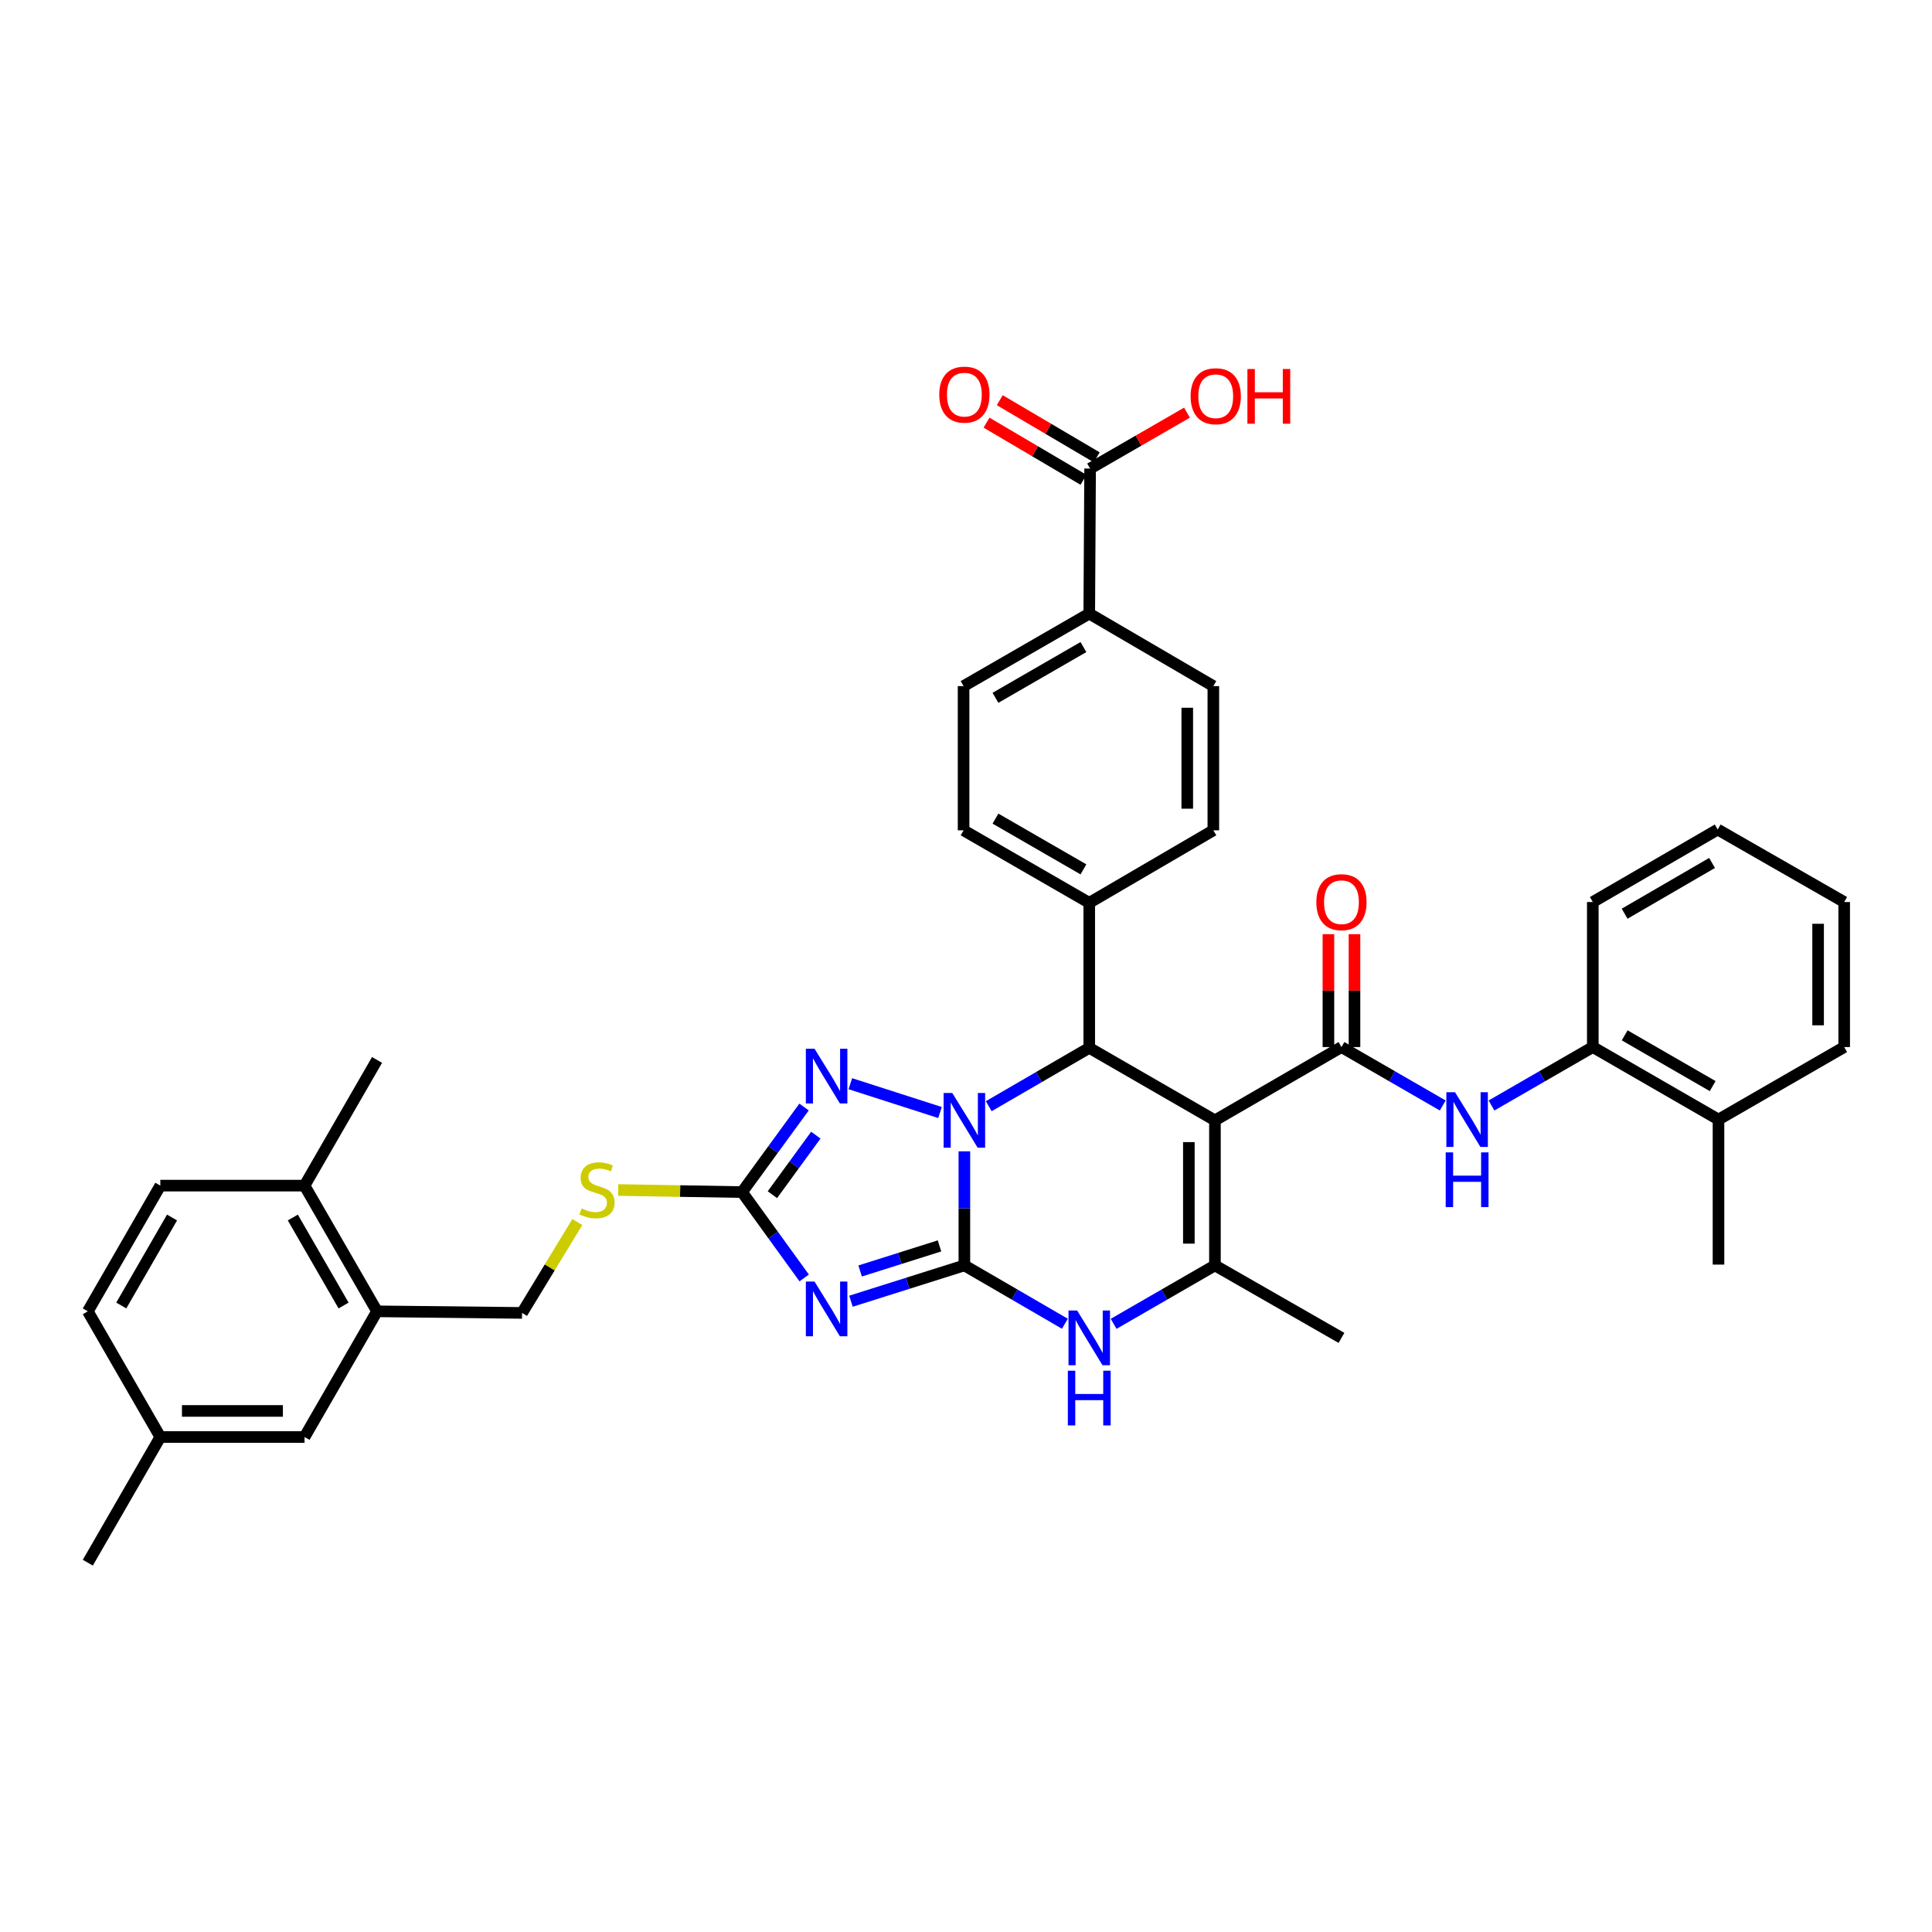 <?xml version='1.0' encoding='iso-8859-1'?>
<svg version='1.1' baseProfile='full'
              xmlns='http://www.w3.org/2000/svg'
                      xmlns:rdkit='http://www.rdkit.org/xml'
                      xmlns:xlink='http://www.w3.org/1999/xlink'
                  xml:space='preserve'
width='1000px' height='1000px' viewBox='0 0 1000 1000'>
<!-- END OF HEADER -->
<rect style='opacity:1.0;fill:#FFFFFF;stroke:none' width='1000' height='1000' x='0' y='0'> </rect>
<path class='bond-0' d='M 499.16,654.965 L 499.16,625.448' style='fill:none;fill-rule:evenodd;stroke:#000000;stroke-width:6px;stroke-linecap:butt;stroke-linejoin:miter;stroke-opacity:1' />
<path class='bond-0' d='M 499.16,625.448 L 499.16,595.93' style='fill:none;fill-rule:evenodd;stroke:#0000FF;stroke-width:6px;stroke-linecap:butt;stroke-linejoin:miter;stroke-opacity:1' />
<path class='bond-2' d='M 499.16,654.965 L 469.811,664.236' style='fill:none;fill-rule:evenodd;stroke:#000000;stroke-width:6px;stroke-linecap:butt;stroke-linejoin:miter;stroke-opacity:1' />
<path class='bond-2' d='M 469.811,664.236 L 440.462,673.506' style='fill:none;fill-rule:evenodd;stroke:#0000FF;stroke-width:6px;stroke-linecap:butt;stroke-linejoin:miter;stroke-opacity:1' />
<path class='bond-2' d='M 486.29,644.876 L 465.746,651.366' style='fill:none;fill-rule:evenodd;stroke:#000000;stroke-width:6px;stroke-linecap:butt;stroke-linejoin:miter;stroke-opacity:1' />
<path class='bond-2' d='M 465.746,651.366 L 445.202,657.855' style='fill:none;fill-rule:evenodd;stroke:#0000FF;stroke-width:6px;stroke-linecap:butt;stroke-linejoin:miter;stroke-opacity:1' />
<path class='bond-7' d='M 499.16,654.965 L 525.173,670.069' style='fill:none;fill-rule:evenodd;stroke:#000000;stroke-width:6px;stroke-linecap:butt;stroke-linejoin:miter;stroke-opacity:1' />
<path class='bond-7' d='M 525.173,670.069 L 551.186,685.172' style='fill:none;fill-rule:evenodd;stroke:#0000FF;stroke-width:6px;stroke-linecap:butt;stroke-linejoin:miter;stroke-opacity:1' />
<path class='bond-3' d='M 511.769,572.573 L 537.781,557.469' style='fill:none;fill-rule:evenodd;stroke:#0000FF;stroke-width:6px;stroke-linecap:butt;stroke-linejoin:miter;stroke-opacity:1' />
<path class='bond-3' d='M 537.781,557.469 L 563.794,542.365' style='fill:none;fill-rule:evenodd;stroke:#000000;stroke-width:6px;stroke-linecap:butt;stroke-linejoin:miter;stroke-opacity:1' />
<path class='bond-4' d='M 486.548,575.841 L 440.134,560.926' style='fill:none;fill-rule:evenodd;stroke:#0000FF;stroke-width:6px;stroke-linecap:butt;stroke-linejoin:miter;stroke-opacity:1' />
<path class='bond-1' d='M 628.848,579.894 L 628.848,654.965' style='fill:none;fill-rule:evenodd;stroke:#000000;stroke-width:6px;stroke-linecap:butt;stroke-linejoin:miter;stroke-opacity:1' />
<path class='bond-1' d='M 615.352,591.154 L 615.352,643.704' style='fill:none;fill-rule:evenodd;stroke:#000000;stroke-width:6px;stroke-linecap:butt;stroke-linejoin:miter;stroke-opacity:1' />
<path class='bond-5' d='M 628.848,579.894 L 694.337,541.953' style='fill:none;fill-rule:evenodd;stroke:#000000;stroke-width:6px;stroke-linecap:butt;stroke-linejoin:miter;stroke-opacity:1' />
<path class='bond-39' d='M 628.848,579.894 L 563.794,542.365' style='fill:none;fill-rule:evenodd;stroke:#000000;stroke-width:6px;stroke-linecap:butt;stroke-linejoin:miter;stroke-opacity:1' />
<path class='bond-8' d='M 416.25,661.463 L 400.165,639.244' style='fill:none;fill-rule:evenodd;stroke:#0000FF;stroke-width:6px;stroke-linecap:butt;stroke-linejoin:miter;stroke-opacity:1' />
<path class='bond-8' d='M 400.165,639.244 L 384.079,617.024' style='fill:none;fill-rule:evenodd;stroke:#000000;stroke-width:6px;stroke-linecap:butt;stroke-linejoin:miter;stroke-opacity:1' />
<path class='bond-11' d='M 563.794,542.365 L 563.794,467.301' style='fill:none;fill-rule:evenodd;stroke:#000000;stroke-width:6px;stroke-linecap:butt;stroke-linejoin:miter;stroke-opacity:1' />
<path class='bond-38' d='M 416.176,572.997 L 400.127,595.011' style='fill:none;fill-rule:evenodd;stroke:#0000FF;stroke-width:6px;stroke-linecap:butt;stroke-linejoin:miter;stroke-opacity:1' />
<path class='bond-38' d='M 400.127,595.011 L 384.079,617.024' style='fill:none;fill-rule:evenodd;stroke:#000000;stroke-width:6px;stroke-linecap:butt;stroke-linejoin:miter;stroke-opacity:1' />
<path class='bond-38' d='M 422.267,587.552 L 411.033,602.961' style='fill:none;fill-rule:evenodd;stroke:#0000FF;stroke-width:6px;stroke-linecap:butt;stroke-linejoin:miter;stroke-opacity:1' />
<path class='bond-38' d='M 411.033,602.961 L 399.799,618.371' style='fill:none;fill-rule:evenodd;stroke:#000000;stroke-width:6px;stroke-linecap:butt;stroke-linejoin:miter;stroke-opacity:1' />
<path class='bond-9' d='M 694.337,541.953 L 720.548,557.077' style='fill:none;fill-rule:evenodd;stroke:#000000;stroke-width:6px;stroke-linecap:butt;stroke-linejoin:miter;stroke-opacity:1' />
<path class='bond-9' d='M 720.548,557.077 L 746.759,572.201' style='fill:none;fill-rule:evenodd;stroke:#0000FF;stroke-width:6px;stroke-linecap:butt;stroke-linejoin:miter;stroke-opacity:1' />
<path class='bond-15' d='M 701.085,541.953 L 701.085,512.739' style='fill:none;fill-rule:evenodd;stroke:#000000;stroke-width:6px;stroke-linecap:butt;stroke-linejoin:miter;stroke-opacity:1' />
<path class='bond-15' d='M 701.085,512.739 L 701.085,483.525' style='fill:none;fill-rule:evenodd;stroke:#FF0000;stroke-width:6px;stroke-linecap:butt;stroke-linejoin:miter;stroke-opacity:1' />
<path class='bond-15' d='M 687.589,541.953 L 687.589,512.739' style='fill:none;fill-rule:evenodd;stroke:#000000;stroke-width:6px;stroke-linecap:butt;stroke-linejoin:miter;stroke-opacity:1' />
<path class='bond-15' d='M 687.589,512.739 L 687.589,483.525' style='fill:none;fill-rule:evenodd;stroke:#FF0000;stroke-width:6px;stroke-linecap:butt;stroke-linejoin:miter;stroke-opacity:1' />
<path class='bond-6' d='M 628.848,654.965 L 602.63,670.09' style='fill:none;fill-rule:evenodd;stroke:#000000;stroke-width:6px;stroke-linecap:butt;stroke-linejoin:miter;stroke-opacity:1' />
<path class='bond-6' d='M 602.63,670.09 L 576.412,685.214' style='fill:none;fill-rule:evenodd;stroke:#0000FF;stroke-width:6px;stroke-linecap:butt;stroke-linejoin:miter;stroke-opacity:1' />
<path class='bond-29' d='M 628.848,654.965 L 694.337,692.493' style='fill:none;fill-rule:evenodd;stroke:#000000;stroke-width:6px;stroke-linecap:butt;stroke-linejoin:miter;stroke-opacity:1' />
<path class='bond-13' d='M 384.079,617.024 L 352.029,616.49' style='fill:none;fill-rule:evenodd;stroke:#000000;stroke-width:6px;stroke-linecap:butt;stroke-linejoin:miter;stroke-opacity:1' />
<path class='bond-13' d='M 352.029,616.49 L 319.979,615.955' style='fill:none;fill-rule:evenodd;stroke:#CCCC00;stroke-width:6px;stroke-linecap:butt;stroke-linejoin:miter;stroke-opacity:1' />
<path class='bond-12' d='M 771.994,572.202 L 798.212,557.078' style='fill:none;fill-rule:evenodd;stroke:#0000FF;stroke-width:6px;stroke-linecap:butt;stroke-linejoin:miter;stroke-opacity:1' />
<path class='bond-12' d='M 798.212,557.078 L 824.43,541.953' style='fill:none;fill-rule:evenodd;stroke:#000000;stroke-width:6px;stroke-linecap:butt;stroke-linejoin:miter;stroke-opacity:1' />
<path class='bond-10' d='M 564.237,242.529 L 563.794,317.601' style='fill:none;fill-rule:evenodd;stroke:#000000;stroke-width:6px;stroke-linecap:butt;stroke-linejoin:miter;stroke-opacity:1' />
<path class='bond-20' d='M 567.663,236.715 L 542.569,221.926' style='fill:none;fill-rule:evenodd;stroke:#000000;stroke-width:6px;stroke-linecap:butt;stroke-linejoin:miter;stroke-opacity:1' />
<path class='bond-20' d='M 542.569,221.926 L 517.475,207.137' style='fill:none;fill-rule:evenodd;stroke:#FF0000;stroke-width:6px;stroke-linecap:butt;stroke-linejoin:miter;stroke-opacity:1' />
<path class='bond-20' d='M 560.81,248.343 L 535.716,233.554' style='fill:none;fill-rule:evenodd;stroke:#000000;stroke-width:6px;stroke-linecap:butt;stroke-linejoin:miter;stroke-opacity:1' />
<path class='bond-20' d='M 535.716,233.554 L 510.622,218.764' style='fill:none;fill-rule:evenodd;stroke:#FF0000;stroke-width:6px;stroke-linecap:butt;stroke-linejoin:miter;stroke-opacity:1' />
<path class='bond-27' d='M 564.237,242.529 L 589.31,228.058' style='fill:none;fill-rule:evenodd;stroke:#000000;stroke-width:6px;stroke-linecap:butt;stroke-linejoin:miter;stroke-opacity:1' />
<path class='bond-27' d='M 589.31,228.058 L 614.384,213.587' style='fill:none;fill-rule:evenodd;stroke:#FF0000;stroke-width:6px;stroke-linecap:butt;stroke-linejoin:miter;stroke-opacity:1' />
<path class='bond-22' d='M 563.794,467.301 L 628.023,429.773' style='fill:none;fill-rule:evenodd;stroke:#000000;stroke-width:6px;stroke-linecap:butt;stroke-linejoin:miter;stroke-opacity:1' />
<path class='bond-23' d='M 563.794,467.301 L 498.748,429.773' style='fill:none;fill-rule:evenodd;stroke:#000000;stroke-width:6px;stroke-linecap:butt;stroke-linejoin:miter;stroke-opacity:1' />
<path class='bond-23' d='M 560.782,449.982 L 515.25,423.712' style='fill:none;fill-rule:evenodd;stroke:#000000;stroke-width:6px;stroke-linecap:butt;stroke-linejoin:miter;stroke-opacity:1' />
<path class='bond-21' d='M 824.43,541.953 L 889.491,579.481' style='fill:none;fill-rule:evenodd;stroke:#000000;stroke-width:6px;stroke-linecap:butt;stroke-linejoin:miter;stroke-opacity:1' />
<path class='bond-21' d='M 840.933,535.891 L 886.476,562.161' style='fill:none;fill-rule:evenodd;stroke:#000000;stroke-width:6px;stroke-linecap:butt;stroke-linejoin:miter;stroke-opacity:1' />
<path class='bond-31' d='M 824.43,541.953 L 824.43,466.889' style='fill:none;fill-rule:evenodd;stroke:#000000;stroke-width:6px;stroke-linecap:butt;stroke-linejoin:miter;stroke-opacity:1' />
<path class='bond-18' d='M 298.834,632.519 L 284.523,656.043' style='fill:none;fill-rule:evenodd;stroke:#CCCC00;stroke-width:6px;stroke-linecap:butt;stroke-linejoin:miter;stroke-opacity:1' />
<path class='bond-18' d='M 284.523,656.043 L 270.212,679.566' style='fill:none;fill-rule:evenodd;stroke:#000000;stroke-width:6px;stroke-linecap:butt;stroke-linejoin:miter;stroke-opacity:1' />
<path class='bond-14' d='M 195.155,678.742 L 270.212,679.566' style='fill:none;fill-rule:evenodd;stroke:#000000;stroke-width:6px;stroke-linecap:butt;stroke-linejoin:miter;stroke-opacity:1' />
<path class='bond-17' d='M 195.155,678.742 L 157.627,613.68' style='fill:none;fill-rule:evenodd;stroke:#000000;stroke-width:6px;stroke-linecap:butt;stroke-linejoin:miter;stroke-opacity:1' />
<path class='bond-17' d='M 177.835,675.726 L 151.565,630.183' style='fill:none;fill-rule:evenodd;stroke:#000000;stroke-width:6px;stroke-linecap:butt;stroke-linejoin:miter;stroke-opacity:1' />
<path class='bond-19' d='M 195.155,678.742 L 157.627,743.796' style='fill:none;fill-rule:evenodd;stroke:#000000;stroke-width:6px;stroke-linecap:butt;stroke-linejoin:miter;stroke-opacity:1' />
<path class='bond-16' d='M 563.794,317.601 L 498.748,355.129' style='fill:none;fill-rule:evenodd;stroke:#000000;stroke-width:6px;stroke-linecap:butt;stroke-linejoin:miter;stroke-opacity:1' />
<path class='bond-16' d='M 560.782,334.92 L 515.25,361.19' style='fill:none;fill-rule:evenodd;stroke:#000000;stroke-width:6px;stroke-linecap:butt;stroke-linejoin:miter;stroke-opacity:1' />
<path class='bond-40' d='M 563.794,317.601 L 628.023,355.129' style='fill:none;fill-rule:evenodd;stroke:#000000;stroke-width:6px;stroke-linecap:butt;stroke-linejoin:miter;stroke-opacity:1' />
<path class='bond-26' d='M 157.627,613.68 L 82.983,613.68' style='fill:none;fill-rule:evenodd;stroke:#000000;stroke-width:6px;stroke-linecap:butt;stroke-linejoin:miter;stroke-opacity:1' />
<path class='bond-32' d='M 157.627,613.68 L 195.155,548.626' style='fill:none;fill-rule:evenodd;stroke:#000000;stroke-width:6px;stroke-linecap:butt;stroke-linejoin:miter;stroke-opacity:1' />
<path class='bond-28' d='M 157.627,743.796 L 82.983,743.796' style='fill:none;fill-rule:evenodd;stroke:#000000;stroke-width:6px;stroke-linecap:butt;stroke-linejoin:miter;stroke-opacity:1' />
<path class='bond-28' d='M 146.43,730.299 L 94.179,730.299' style='fill:none;fill-rule:evenodd;stroke:#000000;stroke-width:6px;stroke-linecap:butt;stroke-linejoin:miter;stroke-opacity:1' />
<path class='bond-33' d='M 889.491,579.481 L 889.491,654.553' style='fill:none;fill-rule:evenodd;stroke:#000000;stroke-width:6px;stroke-linecap:butt;stroke-linejoin:miter;stroke-opacity:1' />
<path class='bond-34' d='M 889.491,579.481 L 954.545,541.953' style='fill:none;fill-rule:evenodd;stroke:#000000;stroke-width:6px;stroke-linecap:butt;stroke-linejoin:miter;stroke-opacity:1' />
<path class='bond-24' d='M 628.023,429.773 L 628.023,355.129' style='fill:none;fill-rule:evenodd;stroke:#000000;stroke-width:6px;stroke-linecap:butt;stroke-linejoin:miter;stroke-opacity:1' />
<path class='bond-24' d='M 614.527,418.576 L 614.527,366.326' style='fill:none;fill-rule:evenodd;stroke:#000000;stroke-width:6px;stroke-linecap:butt;stroke-linejoin:miter;stroke-opacity:1' />
<path class='bond-25' d='M 498.748,429.773 L 498.748,355.129' style='fill:none;fill-rule:evenodd;stroke:#000000;stroke-width:6px;stroke-linecap:butt;stroke-linejoin:miter;stroke-opacity:1' />
<path class='bond-41' d='M 82.983,613.68 L 45.455,678.742' style='fill:none;fill-rule:evenodd;stroke:#000000;stroke-width:6px;stroke-linecap:butt;stroke-linejoin:miter;stroke-opacity:1' />
<path class='bond-41' d='M 89.045,630.183 L 62.775,675.726' style='fill:none;fill-rule:evenodd;stroke:#000000;stroke-width:6px;stroke-linecap:butt;stroke-linejoin:miter;stroke-opacity:1' />
<path class='bond-30' d='M 82.983,743.796 L 45.455,678.742' style='fill:none;fill-rule:evenodd;stroke:#000000;stroke-width:6px;stroke-linecap:butt;stroke-linejoin:miter;stroke-opacity:1' />
<path class='bond-35' d='M 82.983,743.796 L 45.455,808.842' style='fill:none;fill-rule:evenodd;stroke:#000000;stroke-width:6px;stroke-linecap:butt;stroke-linejoin:miter;stroke-opacity:1' />
<path class='bond-36' d='M 824.43,466.889 L 889.079,429.361' style='fill:none;fill-rule:evenodd;stroke:#000000;stroke-width:6px;stroke-linecap:butt;stroke-linejoin:miter;stroke-opacity:1' />
<path class='bond-36' d='M 840.903,472.932 L 886.158,446.662' style='fill:none;fill-rule:evenodd;stroke:#000000;stroke-width:6px;stroke-linecap:butt;stroke-linejoin:miter;stroke-opacity:1' />
<path class='bond-42' d='M 954.545,541.953 L 954.545,466.889' style='fill:none;fill-rule:evenodd;stroke:#000000;stroke-width:6px;stroke-linecap:butt;stroke-linejoin:miter;stroke-opacity:1' />
<path class='bond-42' d='M 941.049,530.693 L 941.049,478.148' style='fill:none;fill-rule:evenodd;stroke:#000000;stroke-width:6px;stroke-linecap:butt;stroke-linejoin:miter;stroke-opacity:1' />
<path class='bond-37' d='M 889.079,429.361 L 954.545,466.889' style='fill:none;fill-rule:evenodd;stroke:#000000;stroke-width:6px;stroke-linecap:butt;stroke-linejoin:miter;stroke-opacity:1' />
<path  class='atom-1' d='M 492.9 565.734
L 502.18 580.734
Q 503.1 582.214, 504.58 584.894
Q 506.06 587.574, 506.14 587.734
L 506.14 565.734
L 509.9 565.734
L 509.9 594.054
L 506.02 594.054
L 496.06 577.654
Q 494.9 575.734, 493.66 573.534
Q 492.46 571.334, 492.1 570.654
L 492.1 594.054
L 488.42 594.054
L 488.42 565.734
L 492.9 565.734
' fill='#0000FF'/>
<path  class='atom-3' d='M 421.593 663.329
L 430.873 678.329
Q 431.793 679.809, 433.273 682.489
Q 434.753 685.169, 434.833 685.329
L 434.833 663.329
L 438.593 663.329
L 438.593 691.649
L 434.713 691.649
L 424.753 675.249
Q 423.593 673.329, 422.353 671.129
Q 421.153 668.929, 420.793 668.249
L 420.793 691.649
L 417.113 691.649
L 417.113 663.329
L 421.593 663.329
' fill='#0000FF'/>
<path  class='atom-5' d='M 421.593 542.819
L 430.873 557.819
Q 431.793 559.299, 433.273 561.979
Q 434.753 564.659, 434.833 564.819
L 434.833 542.819
L 438.593 542.819
L 438.593 571.139
L 434.713 571.139
L 424.753 554.739
Q 423.593 552.819, 422.353 550.619
Q 421.153 548.419, 420.793 547.739
L 420.793 571.139
L 417.113 571.139
L 417.113 542.819
L 421.593 542.819
' fill='#0000FF'/>
<path  class='atom-8' d='M 557.534 678.333
L 566.814 693.333
Q 567.734 694.813, 569.214 697.493
Q 570.694 700.173, 570.774 700.333
L 570.774 678.333
L 574.534 678.333
L 574.534 706.653
L 570.654 706.653
L 560.694 690.253
Q 559.534 688.333, 558.294 686.133
Q 557.094 683.933, 556.734 683.253
L 556.734 706.653
L 553.054 706.653
L 553.054 678.333
L 557.534 678.333
' fill='#0000FF'/>
<path  class='atom-8' d='M 552.714 709.485
L 556.554 709.485
L 556.554 721.525
L 571.034 721.525
L 571.034 709.485
L 574.874 709.485
L 574.874 737.805
L 571.034 737.805
L 571.034 724.725
L 556.554 724.725
L 556.554 737.805
L 552.714 737.805
L 552.714 709.485
' fill='#0000FF'/>
<path  class='atom-10' d='M 753.116 565.321
L 762.396 580.321
Q 763.316 581.801, 764.796 584.481
Q 766.276 587.161, 766.356 587.321
L 766.356 565.321
L 770.116 565.321
L 770.116 593.641
L 766.236 593.641
L 756.276 577.241
Q 755.116 575.321, 753.876 573.121
Q 752.676 570.921, 752.316 570.241
L 752.316 593.641
L 748.636 593.641
L 748.636 565.321
L 753.116 565.321
' fill='#0000FF'/>
<path  class='atom-10' d='M 748.296 596.473
L 752.136 596.473
L 752.136 608.513
L 766.616 608.513
L 766.616 596.473
L 770.456 596.473
L 770.456 624.793
L 766.616 624.793
L 766.616 611.713
L 752.136 611.713
L 752.136 624.793
L 748.296 624.793
L 748.296 596.473
' fill='#0000FF'/>
<path  class='atom-14' d='M 301.022 625.492
Q 301.342 625.612, 302.662 626.172
Q 303.982 626.732, 305.422 627.092
Q 306.902 627.412, 308.342 627.412
Q 311.022 627.412, 312.582 626.132
Q 314.142 624.812, 314.142 622.532
Q 314.142 620.972, 313.342 620.012
Q 312.582 619.052, 311.382 618.532
Q 310.182 618.012, 308.182 617.412
Q 305.662 616.652, 304.142 615.932
Q 302.662 615.212, 301.582 613.692
Q 300.542 612.172, 300.542 609.612
Q 300.542 606.052, 302.942 603.852
Q 305.382 601.652, 310.182 601.652
Q 313.462 601.652, 317.182 603.212
L 316.262 606.292
Q 312.862 604.892, 310.302 604.892
Q 307.542 604.892, 306.022 606.052
Q 304.502 607.172, 304.542 609.132
Q 304.542 610.652, 305.302 611.572
Q 306.102 612.492, 307.222 613.012
Q 308.382 613.532, 310.302 614.132
Q 312.862 614.932, 314.382 615.732
Q 315.902 616.532, 316.982 618.172
Q 318.102 619.772, 318.102 622.532
Q 318.102 626.452, 315.462 628.572
Q 312.862 630.652, 308.502 630.652
Q 305.982 630.652, 304.062 630.092
Q 302.182 629.572, 299.942 628.652
L 301.022 625.492
' fill='#CCCC00'/>
<path  class='atom-16' d='M 681.337 466.969
Q 681.337 460.169, 684.697 456.369
Q 688.057 452.569, 694.337 452.569
Q 700.617 452.569, 703.977 456.369
Q 707.337 460.169, 707.337 466.969
Q 707.337 473.849, 703.937 477.769
Q 700.537 481.649, 694.337 481.649
Q 688.097 481.649, 684.697 477.769
Q 681.337 473.889, 681.337 466.969
M 694.337 478.449
Q 698.657 478.449, 700.977 475.569
Q 703.337 472.649, 703.337 466.969
Q 703.337 461.409, 700.977 458.609
Q 698.657 455.769, 694.337 455.769
Q 690.017 455.769, 687.657 458.569
Q 685.337 461.369, 685.337 466.969
Q 685.337 472.689, 687.657 475.569
Q 690.017 478.449, 694.337 478.449
' fill='#FF0000'/>
<path  class='atom-21' d='M 486.16 204.256
Q 486.16 197.456, 489.52 193.656
Q 492.88 189.856, 499.16 189.856
Q 505.44 189.856, 508.8 193.656
Q 512.16 197.456, 512.16 204.256
Q 512.16 211.136, 508.76 215.056
Q 505.36 218.936, 499.16 218.936
Q 492.92 218.936, 489.52 215.056
Q 486.16 211.176, 486.16 204.256
M 499.16 215.736
Q 503.48 215.736, 505.8 212.856
Q 508.16 209.936, 508.16 204.256
Q 508.16 198.696, 505.8 195.896
Q 503.48 193.056, 499.16 193.056
Q 494.84 193.056, 492.48 195.856
Q 490.16 198.656, 490.16 204.256
Q 490.16 209.976, 492.48 212.856
Q 494.84 215.736, 499.16 215.736
' fill='#FF0000'/>
<path  class='atom-28' d='M 616.261 205.081
Q 616.261 198.281, 619.621 194.481
Q 622.981 190.681, 629.261 190.681
Q 635.541 190.681, 638.901 194.481
Q 642.261 198.281, 642.261 205.081
Q 642.261 211.961, 638.861 215.881
Q 635.461 219.761, 629.261 219.761
Q 623.021 219.761, 619.621 215.881
Q 616.261 212.001, 616.261 205.081
M 629.261 216.561
Q 633.581 216.561, 635.901 213.681
Q 638.261 210.761, 638.261 205.081
Q 638.261 199.521, 635.901 196.721
Q 633.581 193.881, 629.261 193.881
Q 624.941 193.881, 622.581 196.681
Q 620.261 199.481, 620.261 205.081
Q 620.261 210.801, 622.581 213.681
Q 624.941 216.561, 629.261 216.561
' fill='#FF0000'/>
<path  class='atom-28' d='M 645.661 191.001
L 649.501 191.001
L 649.501 203.041
L 663.981 203.041
L 663.981 191.001
L 667.821 191.001
L 667.821 219.321
L 663.981 219.321
L 663.981 206.241
L 649.501 206.241
L 649.501 219.321
L 645.661 219.321
L 645.661 191.001
' fill='#FF0000'/>
</svg>
